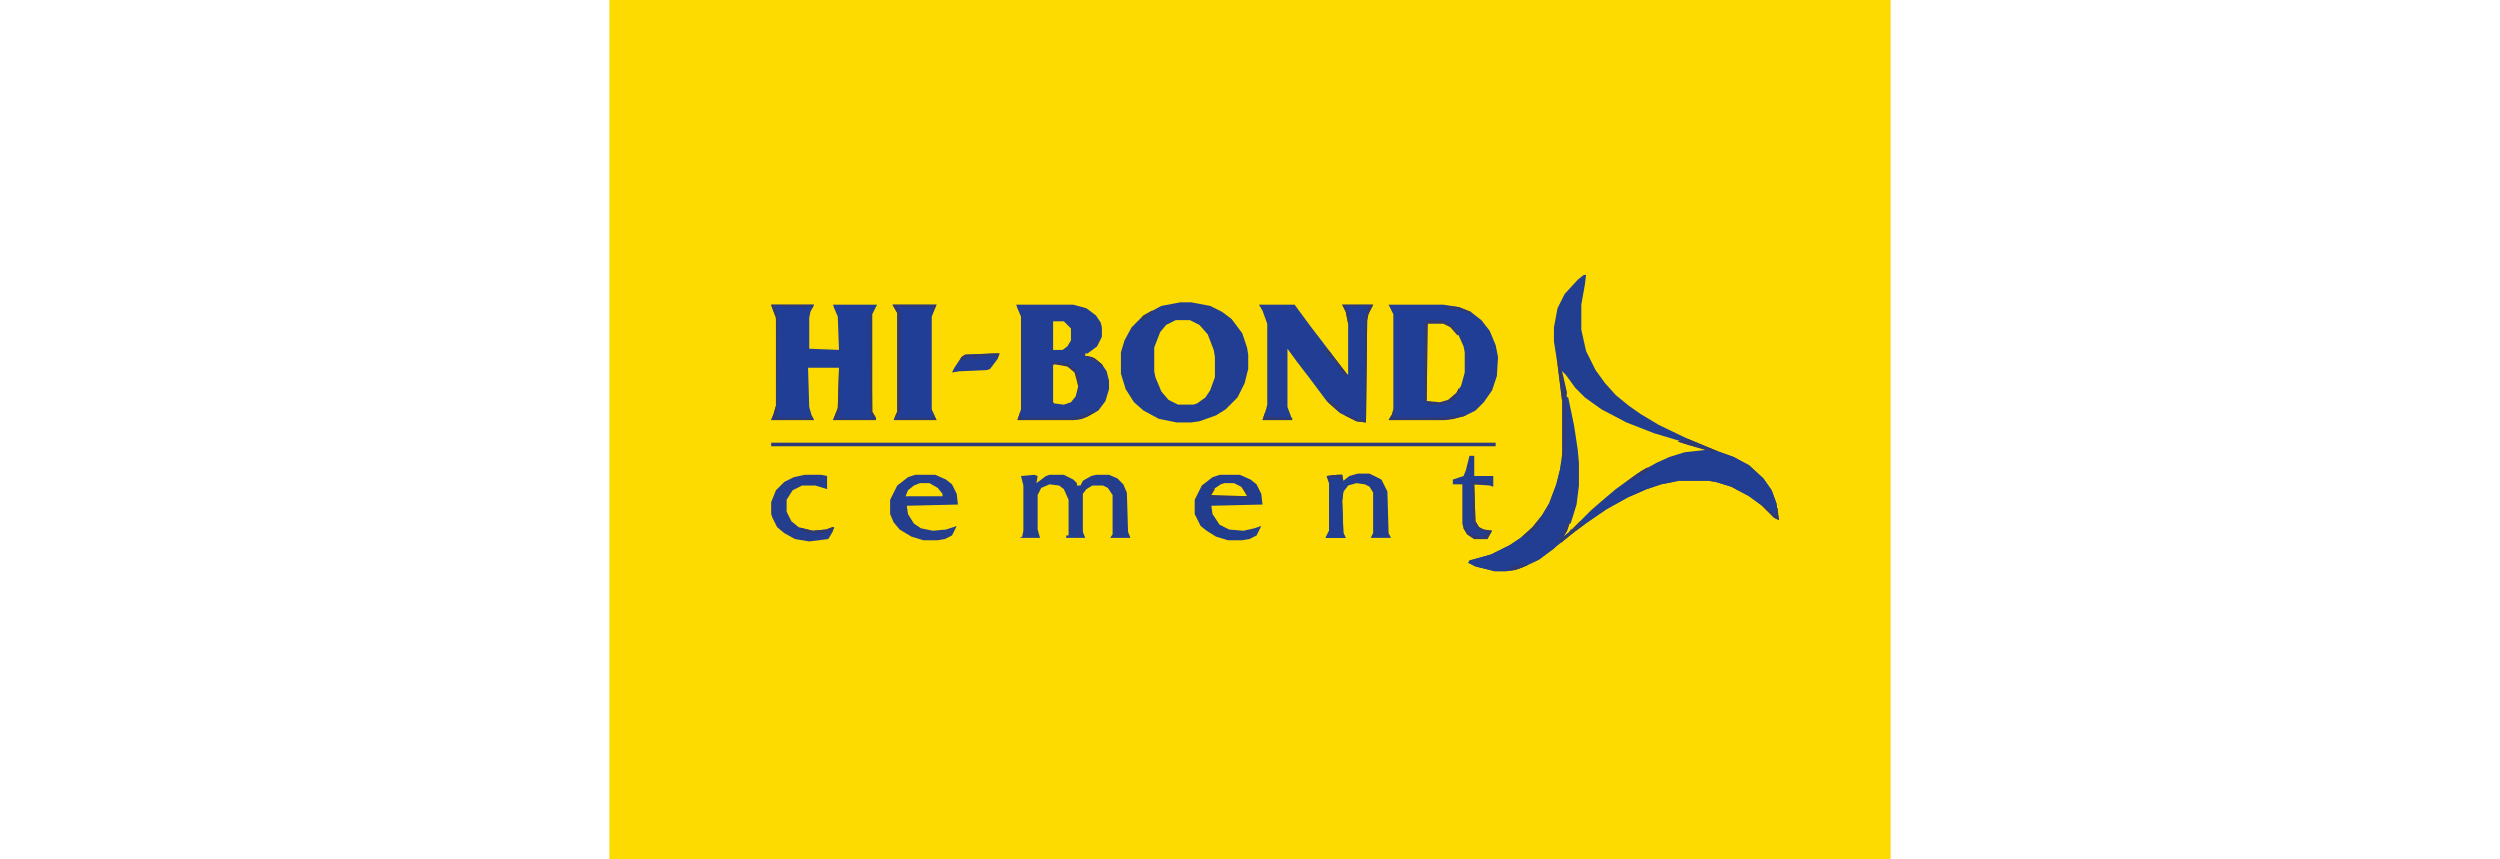<svg xmlns="http://www.w3.org/2000/svg" width="160" height="55" viewBox="0 0 160 55" fill="none"><g clip-path="url(#clip0_173_1002)"><g clip-path="url(#clip1_173_1002)"><path d="M39 -14H121V68H39V-14Z" fill="#FDDB00"></path><path d="M101.357 17.597H101.509L101.433 18.206L101.204 19.5V21.099L101.509 22.47L102.118 23.688L102.727 24.526L103.412 25.287L104.25 25.972L105.011 26.505L106.153 27.19L108.209 28.18L109.884 28.865L110.95 29.246L111.94 29.779L112.853 30.616L113.386 31.378L113.691 32.215L113.843 33.281L113.539 33.129L112.777 32.368L111.94 31.759L110.798 31.149L109.808 30.845L109.351 30.769H107.448L106.305 30.997L105.392 31.302L104.174 31.835L102.803 32.596L101.585 33.434L100.747 34.043L99.529 35.032L98.539 35.794L97.397 36.327L96.941 36.479L96.408 36.555H95.646L94.428 36.251L93.971 36.022L94.047 35.87L95.418 35.489L96.636 34.88L97.321 34.423L98.083 33.738L98.692 32.977L99.148 32.215L99.605 30.997L99.834 30.084L99.986 29.018V25.744L99.681 23.307L99.453 21.861V20.947L99.681 19.729L100.138 18.815L100.976 17.902L101.357 17.597Z" fill="#223E91"></path><path d="M75.546 19.348H76.231L77.449 19.577L78.211 19.957L78.82 20.414L79.505 21.328L79.81 22.241L79.886 22.698V23.612L79.657 24.526L79.201 25.439L78.439 26.201L77.83 26.581L76.764 26.962L76.231 27.038H75.317L74.175 26.81L73.186 26.277L72.577 25.744L72.044 24.906L71.739 23.916V22.546L71.968 21.785L72.424 20.947L73.186 20.186L74.328 19.577L75.546 19.348Z" fill="#213E93"></path><path d="M88.87 19.5H92.372L93.362 19.653L94.124 19.957L94.809 20.49L95.342 21.175L95.722 22.089L95.875 22.851L95.799 24.069L95.494 24.982L94.961 25.744L94.428 26.277L93.667 26.657L92.448 26.886H88.87L89.098 26.505L89.174 26.201V20.11L88.87 19.5Z" fill="#203E95"></path><path d="M65.039 19.5H68.694L69.531 19.729L70.14 20.186L70.445 20.642L70.521 20.947V21.556L70.216 22.165L69.607 22.622H69.455V22.774L69.912 22.851L70.521 23.307L70.825 23.764L70.978 24.373V24.906L70.749 25.668L70.293 26.277L69.607 26.657L69.227 26.81L68.694 26.886H65.115L65.344 26.201V20.262L65.115 19.729L65.039 19.5Z" fill="#213E94"></path><path d="M49.355 19.5H52.096L51.867 19.957L51.791 20.338V22.318L53.694 22.394L53.618 20.262L53.39 19.729L53.314 19.5H56.131L55.826 20.11V26.353L56.055 26.733V26.886H53.314L53.618 26.124L53.694 23.536H51.715L51.791 26.048L51.943 26.581L52.096 26.886H49.355L49.507 26.505L49.659 25.972V20.338L49.431 19.729L49.355 19.5Z" fill="#203E96"></path><path d="M80.571 19.5H82.855L83.921 20.947L84.683 21.937L85.368 22.851L86.129 23.84L86.281 23.993V20.719L86.129 19.957L85.901 19.5H87.88L87.576 20.11L87.5 20.49L87.423 27.038L86.814 26.962L85.748 26.429L84.911 25.668L83.769 24.145L83.007 23.155L82.398 22.318V26.048L82.627 26.657L82.703 26.886H80.799L81.028 26.201L81.104 25.896V20.719L80.799 19.881L80.571 19.5Z" fill="#213E94"></path><path d="M99.91 23.688L100.214 23.992L100.824 24.83L101.433 25.439L102.499 26.201L104.097 27.038L105.849 27.723L108.894 28.637L109.275 28.789V28.865L107.828 29.018L106.61 29.398L105.011 30.236L103.945 30.997L103.184 31.606L102.346 32.291L101.128 33.434L100.671 33.89H100.519L100.367 34.195L100.062 34.347L100.214 33.967L100.595 33.129L100.9 31.835L100.976 31.073V29.627L100.747 27.723L100.367 25.744L99.91 23.916V23.688Z" fill="#FEDC00"></path><path d="M107.676 28.028L108.057 28.104L109.884 28.865L110.95 29.246L111.94 29.779L112.853 30.616L113.386 31.378L113.691 32.215L113.843 33.281L113.539 33.129L112.777 32.368L111.94 31.759L110.798 31.149L109.808 30.845L109.351 30.769H107.448L106.306 30.997L105.392 31.302L104.174 31.835L102.803 32.596L101.585 33.434L100.747 34.043L99.91 34.728L99.758 34.652L100.062 34.043L100.291 33.51H100.443L100.291 33.967L100.062 34.347L100.443 34.043L101.813 32.672L102.423 32.139L103.412 31.302L104.783 30.312L106.001 29.627L106.838 29.246L107.828 28.942L109.199 28.789L107.371 28.256L107.676 28.18H107.828L107.676 28.028Z" fill="#223E92"></path><path d="M100.138 25.363L100.367 25.439L100.747 27.267L100.976 28.789L101.052 29.627V31.073L100.9 32.291L100.519 33.51H100.291L100.138 34.043L99.834 34.652L99.453 35.109L98.387 35.87L97.397 36.327L96.941 36.479L96.408 36.555H95.646L94.428 36.251L93.971 36.022L94.047 35.87L95.418 35.489L96.636 34.88L97.321 34.423L98.083 33.738L98.692 32.977L99.148 32.215L99.605 30.997L99.834 30.084L99.986 29.398L100.062 29.246L100.138 27.419V25.363Z" fill="#213E93"></path><path d="M75.241 20.49H76.155L76.764 20.795L77.297 21.404L77.678 22.394L77.754 22.851V24.145L77.449 24.982L77.145 25.439L76.612 25.82L76.383 25.896H75.394L74.785 25.591L74.328 25.058L73.947 24.145L73.871 23.764V22.241L74.252 21.252L74.632 20.795L75.241 20.49Z" fill="#FEDC00"></path><path d="M57.121 19.5H59.938L59.633 20.262V26.201L59.938 26.886H57.197L57.349 26.505L57.425 26.353V20.034L57.121 19.5Z" fill="#203E96"></path><path d="M66.181 30.388L66.409 30.464L66.333 30.921L66.942 30.464L67.171 30.388H68.085L68.694 30.693L68.922 30.921V31.073H69.15L69.303 30.769L69.836 30.464L70.14 30.388H70.978L71.511 30.616L71.891 30.997L72.12 31.53L72.196 34.043L72.348 34.423H71.054L71.206 34.195V31.682L70.902 31.226L70.597 31.073H69.912L69.531 31.302L69.303 31.606V34.043L69.455 34.423H68.237V34.271H68.389V31.987L68.085 31.302L67.78 31.073L67.171 30.997L66.638 31.226L66.409 31.682V33.89L66.562 34.423H65.267L65.42 34.347L65.496 33.967V31.073L65.344 30.464L66.181 30.388Z" fill="#243D8D"></path><path d="M91.382 20.643H92.372L92.905 20.947L93.362 21.48L93.667 22.165L93.743 22.546V23.84L93.514 24.678L93.134 25.287L92.525 25.744L91.839 25.82L91.306 25.668V20.719L91.382 20.643Z" fill="#FEDC00"></path><path d="M49.355 28.332H95.722V28.561H49.355V28.332Z" fill="#2A3A7D"></path><path d="M78.058 30.388H79.353L80.038 30.693L80.419 30.997L80.723 31.606L80.799 32.291L77.525 32.368L77.602 32.901L78.058 33.586L78.668 33.89L79.581 33.967L80.266 33.814L80.723 33.662L80.419 34.271L79.962 34.499L79.505 34.576H78.591L77.83 34.347L77.221 33.967L76.84 33.662L76.46 32.901V31.987L76.916 31.073L77.602 30.54L78.058 30.388Z" fill="#233D8E"></path><path d="M58.567 30.388H59.862L60.547 30.693L60.928 30.997L61.232 31.606L61.308 32.291L58.034 32.368L58.111 32.901L58.491 33.51L58.948 33.814L59.709 33.967L60.547 33.89L61.232 33.662L60.928 34.271L60.471 34.499L60.014 34.576H59.1L58.339 34.347L57.578 33.89L57.197 33.434L56.968 32.901V31.987L57.425 31.073L58.111 30.54L58.567 30.388Z" fill="#243D8C"></path><path d="M86.89 30.312H87.652L88.413 30.693L88.794 31.454L88.87 34.119L89.022 34.423H87.728L87.88 34.119V31.53L87.652 31.149L87.347 30.997L86.814 30.921L86.281 31.073L85.977 31.454L85.901 32.063L85.977 34.119L86.129 34.423H84.835L85.063 33.967V30.921L84.911 30.464L85.901 30.388L85.977 30.769L86.358 30.464L86.89 30.312Z" fill="#233D8E"></path><path d="M51.486 30.388H52.552L52.933 30.464V31.302L52.172 31.073H51.334L50.725 31.378L50.344 31.987V32.748L50.649 33.357L51.106 33.738L52.02 33.967L52.857 33.89L53.39 33.738L53.238 34.119L53.009 34.499L51.791 34.652L50.877 34.499L50.192 34.119L49.735 33.738L49.431 33.129L49.355 32.901V32.139L49.659 31.378L50.192 30.845L50.801 30.54L51.486 30.388Z" fill="#243D8D"></path><path d="M94.047 29.17H94.352V30.464H95.57V31.149L95.342 31.073L94.352 30.997L94.428 33.358L94.656 33.738L94.961 33.89L95.494 33.967L95.189 34.499H94.352L93.895 34.195L93.667 33.814L93.591 33.51V30.997H92.981V30.693L93.667 30.464L93.819 30.084L94.047 29.17Z" fill="#233D8F"></path><path d="M67.475 23.307H68.008L68.541 23.536L68.922 23.993L68.998 24.754L68.846 25.363L68.541 25.744L68.085 25.896L67.475 25.82L67.399 25.744V23.384L67.475 23.307Z" fill="#FEDC00"></path><path d="M85.596 30.388H85.901V30.845L86.281 30.769L86.205 31.149L85.977 31.454L85.901 32.063L85.977 34.119L86.129 34.423H84.835L85.063 33.967V30.921L84.911 30.464L85.596 30.388Z" fill="#223E92"></path><path d="M63.592 22.622H63.973L63.821 23.003L63.364 23.612L63.136 23.688L61.384 23.764L60.928 23.84L61.08 23.536L61.537 22.851L61.765 22.698L63.592 22.622Z" fill="#223D91"></path><path d="M67.399 20.566H68.085L68.541 21.023V21.785L68.313 22.165L68.008 22.394H67.399V20.566Z" fill="#FEDC00"></path><path d="M57.121 19.5H59.938L59.709 19.957L59.633 19.729L59.709 19.653H57.425L57.654 20.034V26.201L57.425 26.81L57.806 26.733H59.633L59.709 26.429L59.938 26.886H57.197L57.349 26.505L57.425 26.353V20.034L57.121 19.5Z" fill="#303970"></path><path d="M78.363 30.921H78.972L79.429 31.149L79.81 31.606V31.759H77.449L77.678 31.302L78.135 30.997L78.363 30.921Z" fill="#FEDC00"></path><path d="M58.872 30.921H59.481L60.014 31.226L60.319 31.606V31.759H57.958L58.111 31.378L58.491 31.073L58.872 30.921Z" fill="#FEDC00"></path><path d="M55.674 20.11H55.75L55.826 26.353L56.055 26.734V26.886H53.314L53.618 26.125L53.694 23.764H53.771V26.201L53.618 26.734L55.826 26.81L55.674 26.505L55.598 20.566L55.674 20.11Z" fill="#303970"></path><path d="M85.901 19.5H87.88L87.576 20.11L87.499 20.49L87.423 27.038L86.814 26.962L86.053 26.581L86.205 26.505L86.89 26.81L87.347 26.886V20.186L87.499 19.805L87.652 19.577H86.129L86.358 20.11V20.719H86.281L86.129 19.957L85.901 19.5Z" fill="#303970"></path><path d="M91.306 20.49H92.296L92.905 20.795L93.362 21.252L93.286 21.48L92.829 20.947L92.372 20.719H91.382L91.306 25.668L91.154 25.591V20.795L91.306 20.49Z" fill="#303970"></path><path d="M94.428 30.845H95.189L95.266 30.997H94.352L94.428 33.358L94.656 33.738L94.961 33.891L95.494 33.967L95.189 34.5H94.352L93.895 34.195L93.667 33.814L93.743 33.586L93.971 34.043L94.276 34.271L94.961 34.347L95.266 34.043L94.656 33.967L94.276 33.51L94.2 32.977V30.921L94.428 30.845Z" fill="#303970"></path><path d="M99.681 22.851L99.834 23.155L100.291 25.135L100.214 25.439V28.028L100.138 29.246L99.986 29.398V25.744L99.681 23.307V22.851Z" fill="#303A71"></path><path d="M49.355 19.5H52.096L51.943 19.805L51.867 19.577L51.41 19.653L49.583 19.577L49.812 20.034V25.896H49.735L49.659 20.338L49.431 19.729L49.355 19.5Z" fill="#303970"></path><path d="M89.174 26.201H89.251V26.581L89.174 26.733H91.382L92.981 26.657L93.514 26.505L93.819 26.581L93.058 26.81L92.448 26.886H88.87L89.098 26.505L89.174 26.201Z" fill="#303970"></path><path d="M69.912 26.277L70.14 26.353L69.607 26.657L69.227 26.81L68.694 26.886H65.115L65.267 26.429L65.344 26.734H68.617L69.531 26.505L69.912 26.277Z" fill="#303970"></path><path d="M77.602 31.226L77.754 31.302L77.526 31.682L79.81 31.759L79.505 31.226L79.81 31.302L79.886 31.835L79.81 31.911H77.602L77.373 31.835L77.449 31.378L77.602 31.226Z" fill="#303970"></path><path d="M49.659 25.972L49.812 26.124L49.735 26.429L49.659 26.657L49.964 26.733H51.867L51.943 26.581L52.096 26.886H49.355L49.507 26.505L49.659 25.972Z" fill="#303970"></path><path d="M107.676 28.028L108.057 28.104L109.884 28.865L109.656 28.942L108.057 28.485L107.371 28.256L107.676 28.18H107.828L107.676 28.028Z" fill="#303970"></path><path d="M101.128 33.357L101.204 33.51L101.357 33.586L100.367 34.347L99.91 34.728L99.758 34.652L100.062 34.043L100.291 33.51H100.443L100.291 33.967L100.062 34.347L100.443 34.043L100.824 33.662L101.128 33.357Z" fill="#323B6F"></path><path d="M80.952 26.429L81.028 26.657L82.475 26.733H82.703V26.886H80.799L80.952 26.429Z" fill="#303970"></path><path d="M63.592 22.622H63.973L63.821 23.003L63.745 22.774L61.765 22.851V23.003L61.384 23.155L61.537 22.851L61.765 22.698L63.592 22.622Z" fill="#303970"></path><path d="M84.759 22.165L85.139 22.546L86.129 23.84L86.281 24.145L86.053 24.069L85.215 22.927L84.987 22.774L84.759 22.318V22.165Z" fill="#303970"></path><path d="M93.362 24.83L93.438 25.058L92.905 25.744L92.296 25.896H91.611L91.23 25.82L91.383 25.668L92.144 25.744L92.677 25.591L93.21 25.135L93.362 24.83Z" fill="#303970"></path><path d="M67.475 23.155L68.237 23.231L68.77 23.536L69.074 24.145V24.678H68.998L68.77 23.84L68.313 23.46L67.475 23.307V23.155Z" fill="#303970"></path><path d="M53.238 33.738H53.39L53.238 34.119L53.161 33.967L52.552 34.119H51.791L51.106 33.89L51.334 33.814L52.02 33.967L52.857 33.89L53.238 33.738Z" fill="#303970"></path><path d="M112.777 32.291L113.082 32.444L113.615 32.977L113.691 32.52H113.767L113.843 33.281L113.539 33.129L112.777 32.368V32.291Z" fill="#303970"></path><path d="M105.392 29.931H105.544V30.084L104.783 30.54L104.326 30.845L104.174 30.769L105.011 30.16L105.392 29.931Z" fill="#303970"></path><path d="M92.601 19.577L93.362 19.653L94.124 19.957L94.2 20.11L93.286 19.805H92.601V19.577Z" fill="#303970"></path><path d="M98.616 33.129V33.357L98.311 33.814L97.854 34.195L97.778 34.347L97.55 34.271L98.311 33.51L98.616 33.129Z" fill="#303970"></path><path d="M85.596 30.388H85.901V30.845L85.825 30.616L85.139 30.54V30.921L84.911 30.464L85.596 30.388Z" fill="#303970"></path><path d="M84.911 25.515L85.596 25.972L85.901 26.429L85.596 26.277L84.987 25.744L84.911 25.515Z" fill="#303970"></path><path d="M97.55 36.098L97.778 36.175L96.941 36.479H96.56L96.712 36.327L97.017 36.175L97.55 36.098Z" fill="#303970"></path><path d="M73.719 19.881L73.871 19.957L73.186 20.49L72.881 20.566L73.186 20.186L73.719 19.881Z" fill="#303970"></path><path d="M69.531 22.774L70.064 22.927L70.521 23.307L70.597 23.536L70.293 23.384V23.231L69.912 23.079L69.531 22.851V22.774Z" fill="#303970"></path></g></g><defs><clipPath id="clip0_173_1002"><rect width="160" height="55" fill="white"></rect></clipPath><clipPath id="clip1_173_1002"><rect width="82" height="82" fill="white" transform="translate(39 -14)"></rect></clipPath></defs></svg>